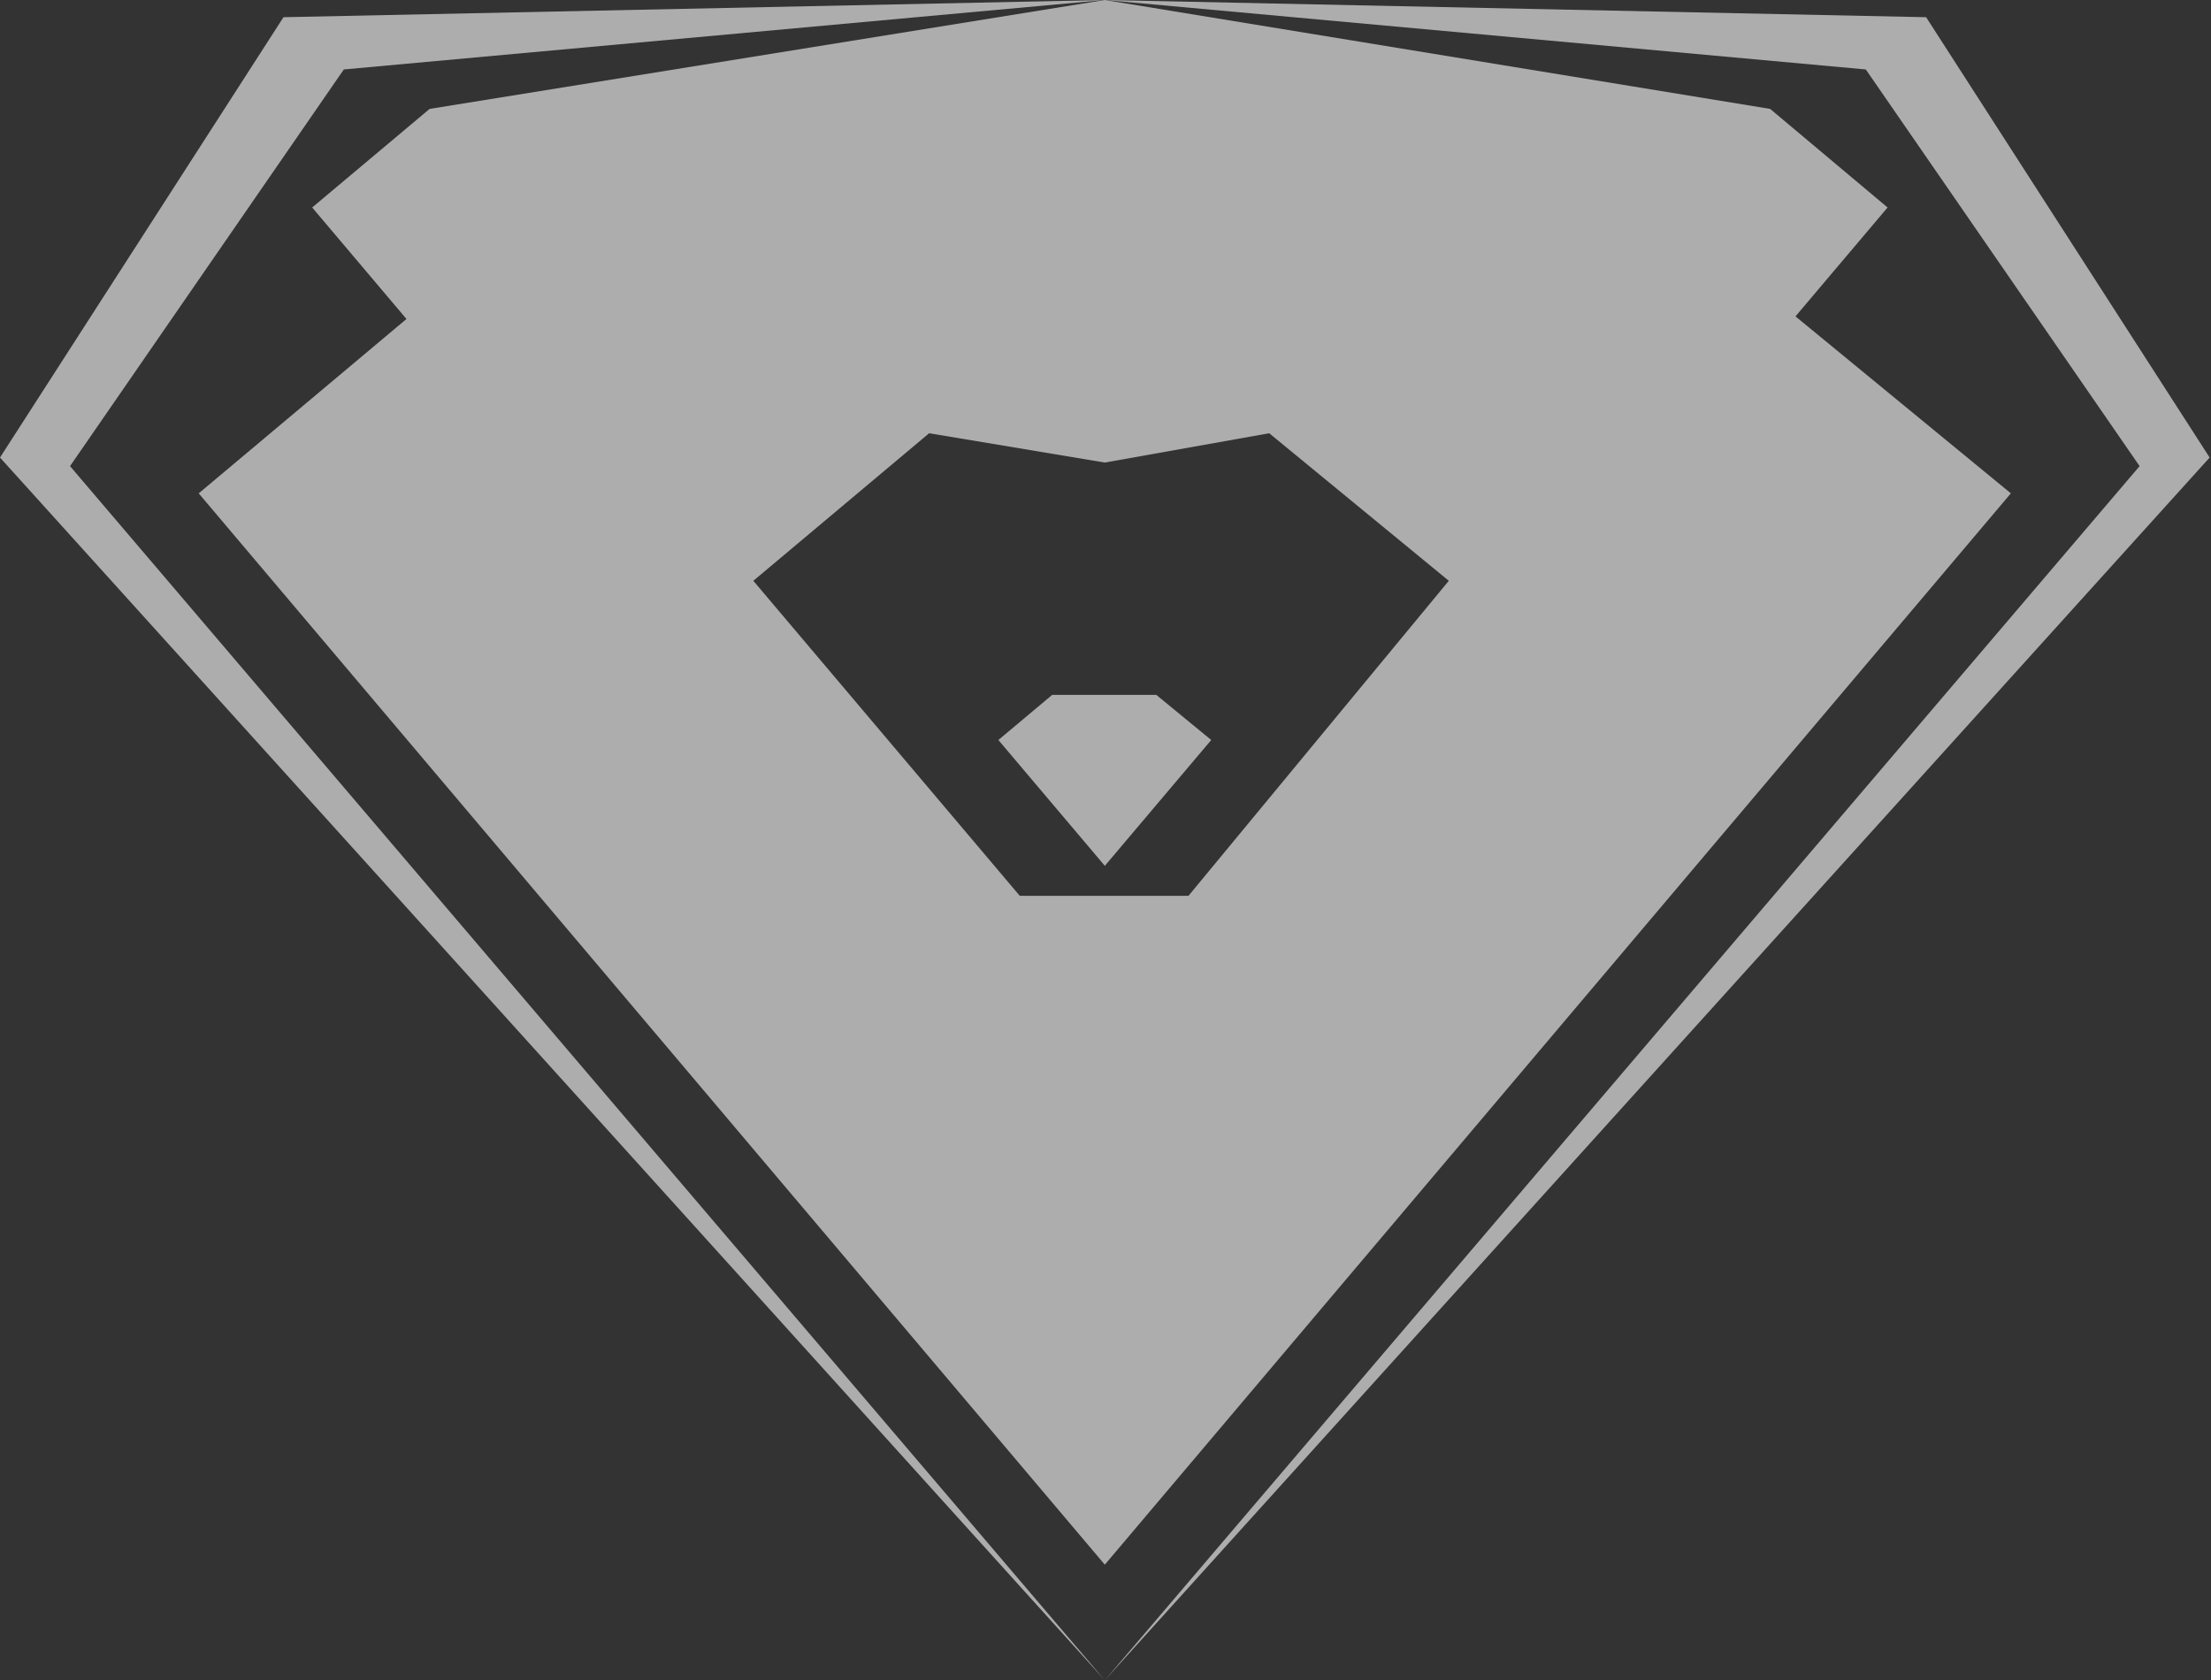 <svg width="421" height="320" viewBox="0 0 421 320" fill="none" xmlns="http://www.w3.org/2000/svg">
<rect x="0" y="0" width="421" height="320" fill="#333333" stroke="none"/>
<g opacity="0.6" clip-path="url(#clip0_955_28393)">
<path fill-rule="evenodd" clip-rule="evenodd" d="M210.368 0L53.977 3.277L0 87.14L210.368 320L13.336 88.775L65.467 13.227L210.368 0Z" fill="white"/>
<path fill-rule="evenodd" clip-rule="evenodd" d="M210.37 0L366.757 3.277L420.74 87.14L210.37 320L407.405 88.775L355.273 13.227L210.37 0Z" fill="white"/>
<path fill-rule="evenodd" clip-rule="evenodd" d="M190.103 140.935L210.372 164.9L230.632 140.935L220.167 132.336H200.353L190.103 140.935Z" fill="white"/>
<path fill-rule="evenodd" clip-rule="evenodd" d="M37.838 93.959L204.992 291.64L210.369 297.995L244.565 257.553L382.892 93.959L341.881 60.256L359.416 39.515L337.055 20.741L210.369 0L81.804 20.741L59.442 39.515L77.397 60.752L37.838 93.959ZM226.3 170.612H194.176L143.443 110.614L176.916 82.512L210.369 88.093L241.673 82.512L275.87 110.614L226.3 170.612Z" fill="white"/>
</g>
<defs>
<clipPath id="clip0_955_28393">
<rect width="420.741" height="320" fill="white"/>
</clipPath>
</defs>
</svg>
